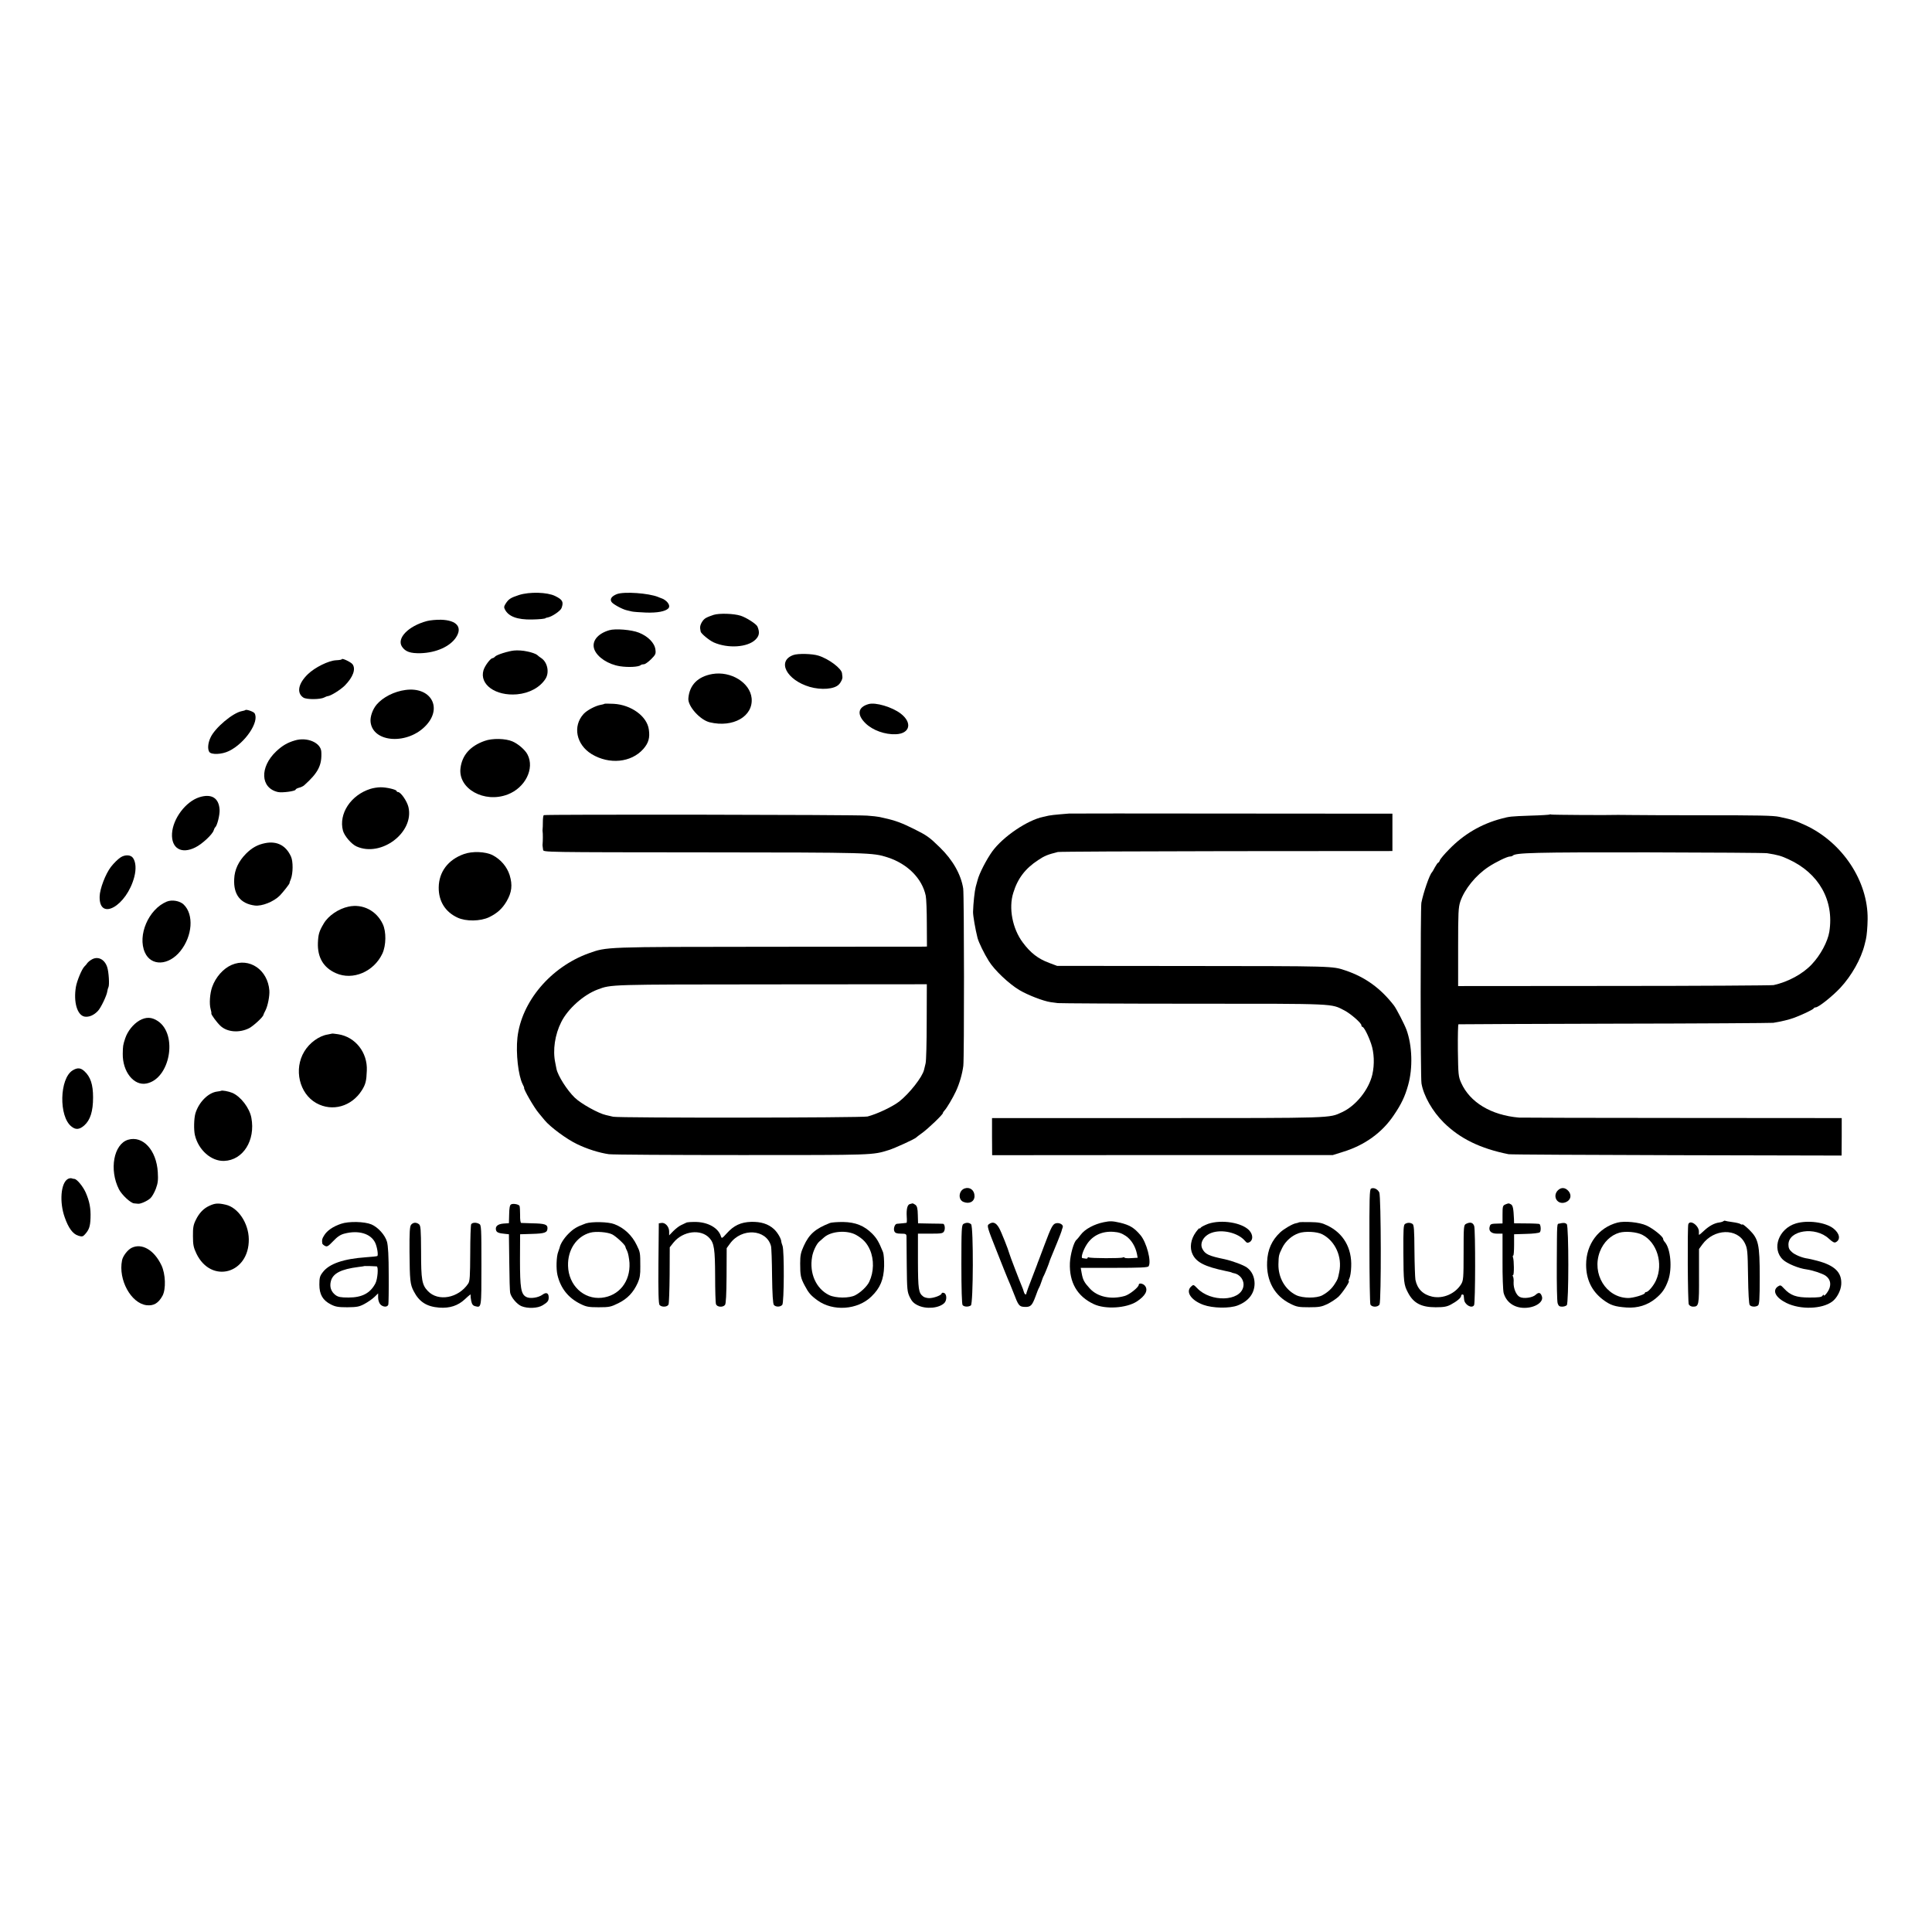 <?xml version="1.0" standalone="no"?>
<!DOCTYPE svg PUBLIC "-//W3C//DTD SVG 20010904//EN"
 "http://www.w3.org/TR/2001/REC-SVG-20010904/DTD/svg10.dtd">
<svg version="1.0" xmlns="http://www.w3.org/2000/svg"
 width="1588pt" height="1588pt" viewBox="0 0 1588 1588"
 preserveAspectRatio="xMidYMid meet">
<g transform="translate(0,1588) scale(0.1,-0.1)"
fill="#000000" stroke="none">
<path d="M4265 10989 c-67 -22 -84 -32 -109 -71 -14 -22 -15 -31 -5 -49 30
-57 102 -83 219 -81 63 1 115 6 115 12 0 1 8 3 18 5 34 6 106 55 113 78 18 50
8 68 -53 98 -65 32 -210 36 -298 8z"/>
<path d="M5071 10997 c-43 -17 -60 -40 -45 -64 10 -18 89 -61 125 -69 11 -2
29 -7 42 -10 12 -3 65 -7 117 -9 92 -3 158 9 183 34 23 23 -11 70 -63 86 -3 1
-12 4 -20 8 -79 32 -280 46 -339 24z"/>
<path d="M5865 10826 c-22 -7 -50 -18 -62 -25 -28 -14 -53 -61 -48 -87 2 -10
4 -22 4 -25 2 -16 70 -72 107 -89 118 -52 278 -41 343 22 32 31 37 60 17 108
-9 21 -91 74 -138 89 -55 18 -176 22 -223 7z"/>
<path d="M3508 10775 c-152 -41 -249 -141 -204 -210 28 -42 69 -56 154 -54
126 4 239 54 289 128 57 85 8 143 -121 147 -39 1 -92 -4 -118 -11z"/>
<path d="M5008 10700 c-99 -29 -148 -94 -122 -160 26 -64 114 -121 209 -136
69 -11 156 -6 171 9 4 4 16 7 26 7 10 0 37 19 59 41 38 38 41 45 36 81 -7 54
-62 109 -136 138 -60 24 -193 35 -243 20z"/>
<path d="M4225 10533 c-49 -5 -144 -35 -156 -50 -6 -7 -16 -13 -21 -13 -16 0
-63 -62 -74 -99 -35 -117 99 -213 275 -198 102 9 190 57 235 128 33 52 16 135
-34 169 -13 8 -28 20 -34 26 -10 9 -42 21 -86 30 -30 7 -76 10 -105 7z"/>
<path d="M6521 10496 c-138 -49 -56 -206 135 -262 94 -27 201 -19 238 19 18
17 33 49 30 65 -1 6 -2 19 -3 27 -3 40 -109 120 -194 146 -50 16 -168 19 -206
5z"/>
<path d="M2810 10462 c0 -4 -21 -8 -48 -9 -61 -3 -173 -58 -231 -114 -80 -77
-95 -155 -37 -193 27 -17 139 -16 171 1 11 6 24 11 28 11 24 1 103 50 141 87
68 69 93 137 63 176 -14 18 -87 52 -87 41z"/>
<path d="M5855 10340 c-119 -21 -188 -90 -197 -200 -6 -64 96 -178 176 -197
192 -46 358 49 344 198 -13 128 -170 225 -323 199z"/>
<path d="M3334 10209 c-93 -12 -186 -59 -238 -120 -34 -40 -55 -102 -50 -144
20 -173 311 -188 459 -24 133 147 33 315 -171 288z"/>
<path d="M4968 10095 c-2 -2 -15 -6 -28 -8 -44 -7 -114 -44 -143 -75 -92 -101
-61 -253 67 -331 145 -87 324 -69 423 42 44 50 56 93 46 161 -15 109 -145 203
-289 211 -40 2 -74 2 -76 0z"/>
<path d="M7140 10093 c-90 -25 -99 -87 -25 -159 59 -57 159 -93 249 -89 116 5
137 95 39 170 -71 54 -206 94 -263 78z"/>
<path d="M2017 10044 c-3 -3 -16 -7 -29 -9 -75 -14 -222 -138 -258 -218 -21
-45 -25 -93 -10 -117 16 -25 103 -22 162 7 132 64 253 242 210 311 -9 13 -67
33 -75 26z"/>
<path d="M2424 9794 c-62 -18 -104 -43 -154 -90 -137 -130 -130 -301 14 -334
36 -8 146 7 146 20 0 4 12 11 27 15 15 3 35 13 43 20 116 104 147 165 141 276
-4 75 -117 123 -217 93z"/>
<path d="M3983 9790 c-119 -42 -185 -118 -198 -224 -21 -169 196 -290 388
-216 144 55 223 213 163 328 -19 38 -77 88 -124 108 -57 25 -167 27 -229 4z"/>
<path d="M3045 9396 c-162 -51 -263 -205 -226 -344 12 -43 69 -110 111 -129
203 -92 477 115 427 324 -12 49 -63 123 -86 123 -6 0 -11 4 -11 8 0 12 -85 32
-133 31 -23 0 -60 -6 -82 -13z"/>
<path d="M1638 9327 c-112 -36 -217 -176 -224 -298 -7 -122 77 -172 192 -114
55 27 140 106 150 139 4 12 9 23 13 26 16 13 38 101 36 143 -5 98 -66 136
-167 104z"/>
<path d="M8787 9193 c-1 0 -33 -3 -72 -6 -38 -3 -81 -8 -95 -11 -14 -3 -34 -8
-45 -10 -130 -27 -330 -162 -419 -284 -48 -67 -108 -183 -121 -237 -2 -5 -8
-30 -15 -54 -9 -35 -20 -134 -22 -206 -1 -30 19 -144 37 -215 11 -39 52 -124
93 -190 47 -75 164 -186 251 -238 71 -42 196 -90 256 -99 17 -2 44 -6 60 -8
17 -2 519 -5 1116 -5 1181 0 1128 2 1239 -55 52 -27 140 -104 140 -122 0 -7 4
-13 8 -13 12 0 47 -66 72 -139 25 -72 29 -170 10 -253 -29 -125 -136 -258
-250 -310 -107 -49 -57 -48 -1511 -48 l-1365 0 0 -152 1 -153 1400 1 1400 0
86 27 c176 54 320 158 415 300 63 92 93 157 118 247 40 141 34 325 -13 455
-17 46 -82 172 -103 200 -109 141 -235 233 -398 288 -110 37 -90 36 -1303 37
l-1068 1 -64 24 c-92 34 -154 82 -218 168 -85 113 -118 284 -78 409 36 118 99
200 205 269 52 35 78 45 161 66 11 3 634 6 1385 7 l1365 1 0 153 0 154 -1328
1 c-731 1 -1329 1 -1330 0z"/>
<path d="M4470 9180 c-5 -3 -8 -28 -8 -55 0 -28 -1 -54 -2 -60 -1 -5 -1 -14 0
-20 3 -12 2 -86 0 -100 -1 -5 -1 -14 0 -20 1 -5 3 -19 4 -30 1 -20 9 -20 1326
-21 1363 -1 1383 -2 1505 -41 164 -53 284 -173 314 -315 5 -24 9 -127 9 -230
l1 -188 -27 -1 c-15 0 -591 -1 -1281 -1 -1353 -1 -1321 0 -1473 -54 -312 -113
-552 -397 -585 -693 -14 -129 7 -312 43 -383 8 -15 14 -29 12 -30 -6 -9 82
-163 121 -208 11 -14 33 -40 48 -58 46 -56 183 -157 266 -196 84 -41 184 -72
262 -83 28 -4 520 -7 1095 -7 1085 0 1070 -1 1205 41 49 15 215 91 225 103 3
3 25 20 50 38 50 36 170 151 170 163 0 4 6 14 13 21 18 18 69 104 94 158 30
64 53 146 61 210 8 72 7 1402 -1 1457 -18 115 -85 234 -192 338 -86 84 -106
98 -210 150 -102 51 -156 71 -247 91 -10 2 -28 6 -40 9 -13 3 -58 8 -101 11
-93 8 -2645 11 -2657 4z m3147 -1697 c0 -169 -4 -324 -9 -343 -5 -19 -11 -44
-13 -54 -14 -59 -120 -194 -204 -260 -56 -43 -180 -102 -260 -123 -44 -11
-2041 -13 -2091 -2 -25 6 -52 12 -60 14 -60 13 -205 93 -256 143 -63 61 -138
179 -150 236 -2 11 -7 35 -10 51 -22 103 -3 231 49 334 54 109 184 225 300
268 113 42 89 41 1423 42 l1282 1 -1 -307z"/>
<path d="M12738 9185 c-2 -2 -73 -7 -158 -9 -167 -6 -172 -7 -240 -25 -166
-44 -308 -128 -427 -250 -40 -40 -75 -82 -78 -92 -4 -11 -10 -19 -13 -19 -4 0
-16 -17 -27 -37 -11 -21 -22 -40 -25 -43 -19 -17 -70 -164 -87 -250 -8 -42 -8
-1441 1 -1486 18 -103 91 -230 183 -321 132 -131 301 -214 533 -260 14 -3 635
-6 1381 -8 l1356 -3 1 154 0 154 -1311 1 c-722 0 -1325 2 -1342 3 -229 20
-403 125 -475 286 -23 52 -24 67 -27 268 -1 116 1 213 5 213 4 1 581 3 1282 5
701 1 1289 5 1305 7 65 10 134 27 176 43 68 26 154 67 157 76 2 4 9 8 16 8 23
0 135 89 202 160 93 100 171 238 200 355 4 17 9 37 11 45 7 31 13 97 14 165 4
312 -207 631 -511 772 -86 39 -99 44 -215 69 -49 11 -171 13 -625 13 -267 0
-530 1 -585 2 -55 1 -107 1 -115 1 -78 -3 -544 0 -550 3 -4 2 -9 3 -12 0z
m1787 -318 c88 -14 116 -22 174 -49 251 -114 378 -339 337 -597 -13 -80 -72
-191 -143 -266 -74 -80 -196 -146 -315 -172 -18 -3 -609 -7 -1313 -7 l-1280
-1 0 320 c0 284 2 326 18 375 35 102 127 216 232 285 59 39 153 85 176 85 9 0
19 3 23 7 24 24 172 28 1111 27 523 -1 964 -4 980 -7z"/>
<path d="M2180 8950 c-62 -12 -109 -38 -158 -87 -61 -62 -94 -131 -97 -208 -7
-129 52 -203 170 -218 58 -7 154 31 205 82 28 29 82 98 80 103 -1 2 4 17 11
33 18 48 19 144 1 184 -41 91 -114 130 -212 111z"/>
<path d="M3813 8860 c-130 -46 -206 -147 -207 -275 -1 -112 53 -200 154 -247
70 -33 188 -31 260 3 66 32 108 70 143 129 44 75 51 135 26 217 -22 69 -73
129 -140 164 -60 30 -167 34 -236 9z"/>
<path d="M990 8832 c-22 -15 -53 -45 -78 -77 -44 -57 -92 -181 -93 -244 -5
-207 223 -77 285 162 16 62 13 120 -10 154 -18 28 -67 30 -104 5z"/>
<path d="M1370 8469 c-149 -62 -242 -278 -179 -418 51 -114 195 -109 292 12
99 124 112 300 27 382 -32 31 -97 42 -140 24z"/>
<path d="M2865 8428 c-82 -17 -167 -75 -204 -139 -38 -63 -45 -89 -48 -159 -4
-120 46 -204 148 -249 139 -62 312 12 382 161 31 67 33 180 3 243 -52 110
-165 168 -281 143z"/>
<path d="M750 7991 c-14 -8 -28 -21 -33 -28 -4 -7 -14 -19 -23 -27 -22 -22
-61 -117 -70 -167 -21 -124 10 -233 71 -245 36 -6 77 11 111 48 24 26 72 126
76 160 2 13 6 28 9 33 10 17 3 128 -10 166 -22 67 -80 93 -131 60z"/>
<path d="M1904 7949 c-69 -30 -131 -100 -160 -181 -19 -53 -25 -139 -13 -181
5 -18 8 -34 6 -37 -3 -8 44 -73 75 -102 55 -52 155 -60 236 -19 36 19 116 93
117 109 1 4 8 21 17 37 19 37 35 118 32 163 -13 171 -164 274 -310 211z"/>
<path d="M1146 7492 c-51 -30 -97 -87 -117 -147 -18 -55 -19 -62 -20 -127 -2
-147 91 -264 194 -244 194 37 261 401 95 513 -51 34 -97 36 -152 5z"/>
<path d="M2728 7384 c-2 -1 -17 -4 -34 -7 -71 -11 -150 -68 -193 -140 -88
-145 -41 -346 99 -424 131 -73 290 -28 374 105 31 49 38 77 41 162 7 149 -94
277 -235 299 -27 4 -51 7 -52 5z"/>
<path d="M597 7082 c-108 -66 -115 -379 -10 -461 35 -29 66 -26 105 8 50 44
73 116 73 231 0 106 -21 169 -71 215 -31 29 -58 31 -97 7z"/>
<path d="M1817 6914 c-1 -1 -15 -4 -32 -6 -73 -9 -151 -87 -179 -180 -12 -42
-14 -135 -4 -178 29 -123 135 -216 240 -212 156 5 259 169 224 355 -15 80 -87
174 -156 204 -31 13 -86 23 -93 17z"/>
<path d="M1053 6512 c-119 -36 -157 -247 -75 -408 24 -46 96 -113 124 -115 10
-1 24 -2 31 -3 20 -4 80 23 104 46 13 12 32 46 44 77 17 46 20 71 16 137 -11
180 -122 302 -244 266z"/>
<path d="M557 6189 c-57 -33 -70 -189 -25 -315 31 -89 67 -137 112 -151 30 -9
37 -8 54 11 34 37 44 66 46 135 3 79 -8 137 -40 210 -23 51 -73 111 -93 111
-5 0 -15 2 -23 5 -7 2 -21 0 -31 -6z"/>
<path d="M7930 6112 c-50 -16 -58 -92 -11 -111 49 -20 91 3 91 48 0 48 -38 77
-80 63z"/>
<path d="M11269 6110 c-12 -7 -14 -77 -13 -472 0 -254 4 -471 8 -480 11 -24
62 -24 75 0 15 29 13 891 -2 921 -14 28 -47 43 -68 31z"/>
<path d="M12805 6096 c-44 -44 -11 -113 49 -102 52 11 70 56 39 95 -27 32 -61
34 -88 7z"/>
<path d="M1721 5969 c-47 -21 -84 -59 -112 -117 -19 -38 -24 -63 -23 -132 0
-72 5 -94 28 -143 121 -253 435 -167 431 118 -2 132 -88 260 -190 283 -61 14
-87 13 -134 -9z"/>
<path d="M4200 5980 c-10 -6 -14 -30 -15 -81 l-2 -73 -44 -3 c-48 -4 -70 -23
-62 -54 5 -19 22 -26 77 -31 l29 -3 3 -230 c1 -126 4 -241 8 -254 9 -37 56
-92 92 -107 51 -21 133 -18 174 7 41 25 50 36 50 65 0 36 -20 45 -50 23 -35
-26 -104 -36 -135 -19 -43 23 -51 75 -51 305 l1 210 99 3 c106 3 126 11 126
48 0 30 -24 37 -125 39 -44 1 -85 3 -91 3 -6 1 -10 28 -9 67 0 36 -2 69 -5 74
-9 13 -54 21 -70 11z"/>
<path d="M7478 5983 c-20 -5 -29 -42 -25 -105 2 -27 1 -49 -2 -49 -5 -1 -31
-4 -79 -8 -18 -1 -31 -43 -20 -63 6 -13 21 -18 53 -18 40 0 45 -3 46 -22 0
-13 1 -120 2 -238 2 -202 4 -218 25 -262 17 -35 34 -52 66 -67 69 -34 176 -24
219 20 22 24 19 76 -5 82 -10 3 -18 1 -18 -4 0 -15 -65 -39 -102 -39 -18 0
-40 6 -49 13 -39 30 -43 55 -44 290 l0 227 102 0 c93 0 103 2 113 20 11 20 5
59 -8 61 -4 0 -52 2 -107 2 l-99 2 -2 69 c-1 54 -6 72 -20 83 -10 7 -20 12
-23 12 -3 -1 -14 -3 -23 -6z"/>
<path d="M12373 5980 c-21 -9 -23 -16 -23 -83 l0 -73 -32 -1 c-61 -1 -67 -3
-73 -23 -12 -37 11 -60 60 -60 l45 0 0 -225 c-1 -125 4 -241 9 -262 21 -76 86
-123 171 -123 89 0 161 49 143 96 -11 31 -26 34 -50 12 -26 -25 -101 -35 -132
-18 -29 15 -52 71 -50 119 2 20 -1 42 -5 49 -4 7 -4 12 1 12 9 0 8 122 -1 145
-3 8 -2 15 2 15 4 0 7 39 7 87 l0 88 99 3 c55 1 105 7 112 13 11 9 10 56 -2
68 -2 2 -50 5 -107 5 l-102 1 -1 35 c-4 88 -9 112 -25 121 -20 10 -17 10 -46
-1z"/>
<path d="M9072 5834 c-79 -16 -155 -57 -189 -103 -15 -20 -30 -38 -34 -41 -22
-15 -52 -121 -55 -191 -6 -160 60 -274 196 -338 95 -45 269 -34 355 22 69 46
93 90 68 126 -14 21 -53 29 -53 11 0 -20 -76 -81 -115 -92 -113 -32 -225 -8
-288 62 -45 49 -56 69 -66 124 l-8 45 275 0 c215 0 277 3 283 13 25 39 -17
198 -68 257 -51 60 -88 82 -167 101 -62 14 -81 15 -134 4z m182 -113 c45 -31
78 -85 91 -147 l6 -32 -51 -3 c-29 -2 -54 -1 -57 4 -2 4 -9 4 -15 1 -13 -8
-265 -7 -278 1 -6 3 -10 2 -10 -4 0 -5 -8 -8 -17 -6 -10 2 -22 4 -26 4 -15 2
5 65 36 113 48 74 126 110 220 103 43 -3 68 -12 101 -34z"/>
<path d="M14166 5843 c-4 -4 -19 -9 -34 -11 -41 -5 -84 -29 -125 -67 -20 -19
-39 -35 -41 -35 -2 0 -3 10 -2 23 4 50 -71 106 -87 65 -8 -24 -5 -643 4 -660
6 -10 20 -18 34 -18 49 0 51 11 50 251 l0 223 27 37 c95 131 288 137 350 10
21 -43 23 -61 26 -271 2 -140 7 -229 14 -237 12 -15 47 -17 67 -4 12 8 15 49
15 233 0 273 -10 315 -87 391 -27 26 -52 46 -55 43 -3 -3 -10 -2 -16 3 -6 5
-36 12 -66 16 -30 4 -58 9 -61 11 -3 2 -9 0 -13 -3z"/>
<path d="M2803 5821 c-66 -22 -116 -57 -139 -96 -17 -27 -19 -36 -15 -65 0 -5
10 -14 21 -20 18 -10 27 -5 68 38 34 36 60 54 92 62 116 31 218 1 254 -75 16
-34 27 -103 17 -109 -3 -2 -46 -7 -94 -10 -184 -13 -301 -53 -354 -123 -24
-31 -28 -45 -28 -102 0 -81 28 -129 95 -163 37 -19 61 -23 135 -23 78 1 97 4
140 27 28 15 64 40 82 57 l31 30 0 -35 c0 -20 8 -44 18 -55 22 -24 60 -25 66
-1 2 9 4 118 3 242 0 157 -5 239 -14 273 -16 56 -73 119 -128 143 -57 24 -187
27 -250 5z m293 -350 c16 -1 8 -104 -10 -139 -42 -81 -110 -117 -221 -117 -64
0 -85 4 -107 20 -37 28 -51 68 -38 116 17 63 84 97 225 115 28 3 51 7 52 8 2
1 82 -1 99 -3z"/>
<path d="M4815 5824 c-72 -26 -100 -42 -143 -85 -37 -37 -67 -85 -72 -114 -2
-5 -7 -21 -12 -35 -15 -38 -18 -139 -6 -190 26 -109 89 -188 188 -237 48 -24
67 -28 150 -28 88 0 101 3 162 33 75 37 124 88 160 168 17 39 22 67 21 134 0
114 -1 118 -29 175 -39 82 -105 143 -184 173 -50 20 -186 22 -235 6z m217 -90
c33 -17 108 -87 108 -101 0 -4 7 -21 15 -36 8 -16 16 -59 19 -97 8 -154 -86
-272 -229 -287 -148 -15 -272 103 -276 262 -4 132 69 242 182 273 47 13 143 5
181 -14z"/>
<path d="M5640 5830 c-8 -4 -28 -14 -44 -21 -15 -7 -43 -29 -62 -48 l-34 -35
0 32 c0 39 -32 75 -63 70 l-22 -3 -3 -329 c-2 -234 1 -333 9 -342 17 -20 65
-18 74 4 4 9 8 119 9 244 l1 226 31 39 c78 96 226 114 296 36 38 -42 45 -91
46 -310 0 -116 3 -221 7 -232 8 -25 56 -29 74 -7 8 9 12 85 13 240 l1 227 27
37 c95 132 299 120 337 -19 4 -13 8 -125 9 -248 2 -149 7 -228 15 -237 15 -18
53 -18 69 1 15 18 17 446 2 485 -5 14 -10 29 -10 33 0 24 -30 76 -60 104 -47
43 -107 62 -189 60 -84 -3 -142 -30 -199 -94 -40 -44 -42 -45 -49 -23 -21 65
-100 112 -198 116 -40 1 -79 -1 -87 -6z"/>
<path d="M6820 5827 c-119 -47 -169 -91 -213 -187 -25 -55 -30 -78 -30 -145 0
-98 4 -119 37 -181 32 -61 50 -82 105 -122 128 -93 330 -79 443 31 73 70 102
141 105 250 1 48 -3 100 -9 115 -35 86 -51 113 -89 152 -65 65 -136 94 -239
96 -47 0 -96 -3 -110 -9z m216 -97 c58 -33 90 -67 115 -124 34 -79 32 -181 -6
-261 -17 -37 -69 -87 -115 -111 -49 -26 -161 -25 -215 1 -107 52 -164 179
-140 314 7 45 35 104 58 125 7 6 25 22 40 35 58 52 188 62 263 21z"/>
<path d="M9931 5821 c-29 -11 -57 -25 -62 -32 -5 -8 -9 -10 -9 -5 0 6 -14 -9
-31 -32 -42 -58 -53 -129 -26 -183 32 -65 101 -100 267 -135 37 -8 55 -12 55
-14 0 -1 8 -3 17 -5 53 -10 89 -62 77 -113 -27 -120 -268 -127 -379 -10 -29
30 -31 31 -50 13 -47 -43 0 -113 101 -150 77 -28 214 -31 282 -5 90 35 139 99
139 182 -1 54 -23 100 -62 129 -28 21 -121 55 -184 69 -131 27 -160 41 -183
85 -24 47 9 107 73 131 88 33 220 2 277 -65 14 -17 21 -19 37 -11 31 17 30 62
-2 97 -60 64 -227 91 -337 54z"/>
<path d="M10677 5833 c-3 -2 -14 -6 -27 -8 -27 -5 -97 -46 -127 -74 -70 -66
-104 -142 -108 -243 -7 -157 62 -281 193 -345 50 -25 68 -28 152 -28 82 0 103
4 150 26 30 15 71 42 91 60 34 33 98 129 85 129 -4 0 -1 10 5 22 7 13 14 55
15 95 7 154 -64 277 -196 340 -45 22 -71 27 -142 28 -48 1 -89 0 -91 -2z m191
-98 c107 -55 166 -186 140 -310 -12 -59 -12 -58 -35 -95 -25 -41 -59 -72 -105
-97 -47 -25 -160 -24 -213 1 -92 45 -149 144 -147 255 2 72 3 77 31 134 27 55
78 101 136 121 51 18 150 13 193 -9z"/>
<path d="M13295 5831 c-156 -41 -258 -177 -258 -346 0 -121 46 -217 138 -287
61 -46 97 -58 195 -65 91 -6 170 19 236 72 56 46 81 82 106 152 34 98 20 259
-28 314 -8 8 -14 20 -14 26 0 19 -82 85 -137 110 -59 27 -181 39 -238 24z
m203 -100 c122 -62 175 -237 114 -374 -20 -45 -64 -97 -82 -97 -5 0 -10 -4
-10 -8 0 -13 -98 -42 -139 -41 -181 4 -300 200 -231 381 30 78 90 136 161 156
51 14 141 6 187 -17z"/>
<path d="M14761 5824 c-142 -43 -201 -209 -106 -298 34 -32 130 -72 195 -80
49 -7 124 -32 153 -50 35 -24 48 -58 36 -99 -8 -31 -49 -82 -49 -61 0 5 -5 2
-10 -6 -7 -12 -31 -15 -107 -15 -109 0 -156 17 -210 75 -27 29 -29 29 -51 15
-47 -34 -16 -92 72 -135 114 -56 292 -51 376 12 38 28 71 90 74 141 6 98 -53
156 -197 194 -34 9 -69 17 -77 18 -44 5 -108 31 -132 54 -21 18 -28 34 -28 61
0 119 222 152 332 49 32 -29 45 -36 58 -29 41 22 31 73 -22 114 -66 50 -210
69 -307 40z"/>
<path d="M3379 5813 c-11 -14 -14 -59 -13 -223 2 -235 5 -267 35 -324 45 -87
106 -126 210 -134 86 -6 153 16 209 68 44 41 52 46 48 33 -1 -5 1 -25 5 -45 6
-29 14 -39 32 -44 53 -13 52 -21 52 336 0 307 -1 332 -18 340 -25 14 -56 12
-66 -2 -4 -7 -8 -115 -8 -239 -1 -190 -3 -230 -17 -250 -80 -119 -246 -150
-331 -61 -49 51 -56 92 -56 324 -1 188 -3 214 -18 226 -23 17 -47 15 -64 -5z"/>
<path d="M7919 5820 c-15 -9 -17 -44 -17 -332 0 -203 4 -328 10 -335 12 -15
47 -17 68 -3 20 13 22 646 2 667 -16 15 -40 16 -63 3z"/>
<path d="M8127 5817 c-16 -11 -11 -29 64 -217 44 -113 87 -218 94 -235 8 -16
28 -67 46 -112 40 -105 46 -113 91 -115 49 -2 61 10 89 85 12 34 25 67 29 72
4 6 13 28 20 50 7 22 16 45 20 50 5 8 42 99 46 115 0 3 5 14 9 25 29 68 87
212 90 225 2 8 6 23 10 32 8 21 -26 41 -57 33 -25 -7 -38 -31 -92 -175 -19
-52 -41 -108 -47 -125 -7 -16 -13 -34 -15 -40 -2 -5 -22 -57 -44 -115 -23 -58
-42 -111 -43 -117 -1 -21 -15 -15 -22 10 -3 12 -10 31 -15 42 -16 37 -102 260
-105 275 -7 29 -65 175 -82 205 -26 47 -53 57 -86 32z"/>
<path d="M11549 5820 c-13 -8 -15 -40 -14 -237 1 -240 4 -264 38 -328 45 -86
109 -120 227 -120 68 0 93 5 125 22 49 26 85 56 85 72 0 14 20 15 21 1 1 -5 2
-19 3 -30 3 -44 63 -79 82 -48 11 18 12 617 1 651 -10 29 -33 35 -68 17 -18
-10 -19 -23 -19 -237 0 -209 -2 -228 -20 -258 -49 -79 -148 -122 -237 -103
-77 17 -124 64 -139 139 -3 19 -7 128 -8 242 -1 171 -4 210 -16 217 -19 12
-41 12 -61 0z"/>
<path d="M12818 5823 c-22 -5 -20 26 -22 -333 -1 -162 2 -307 7 -322 7 -22 15
-28 36 -28 15 0 32 5 39 12 17 17 17 649 0 666 -12 12 -28 13 -60 5z"/>
<path d="M1081 5623 c-32 -16 -72 -68 -78 -103 -32 -159 74 -352 201 -368 59
-7 98 16 132 78 29 55 25 178 -9 250 -60 126 -161 185 -246 143z"/>
</g>
</svg>
